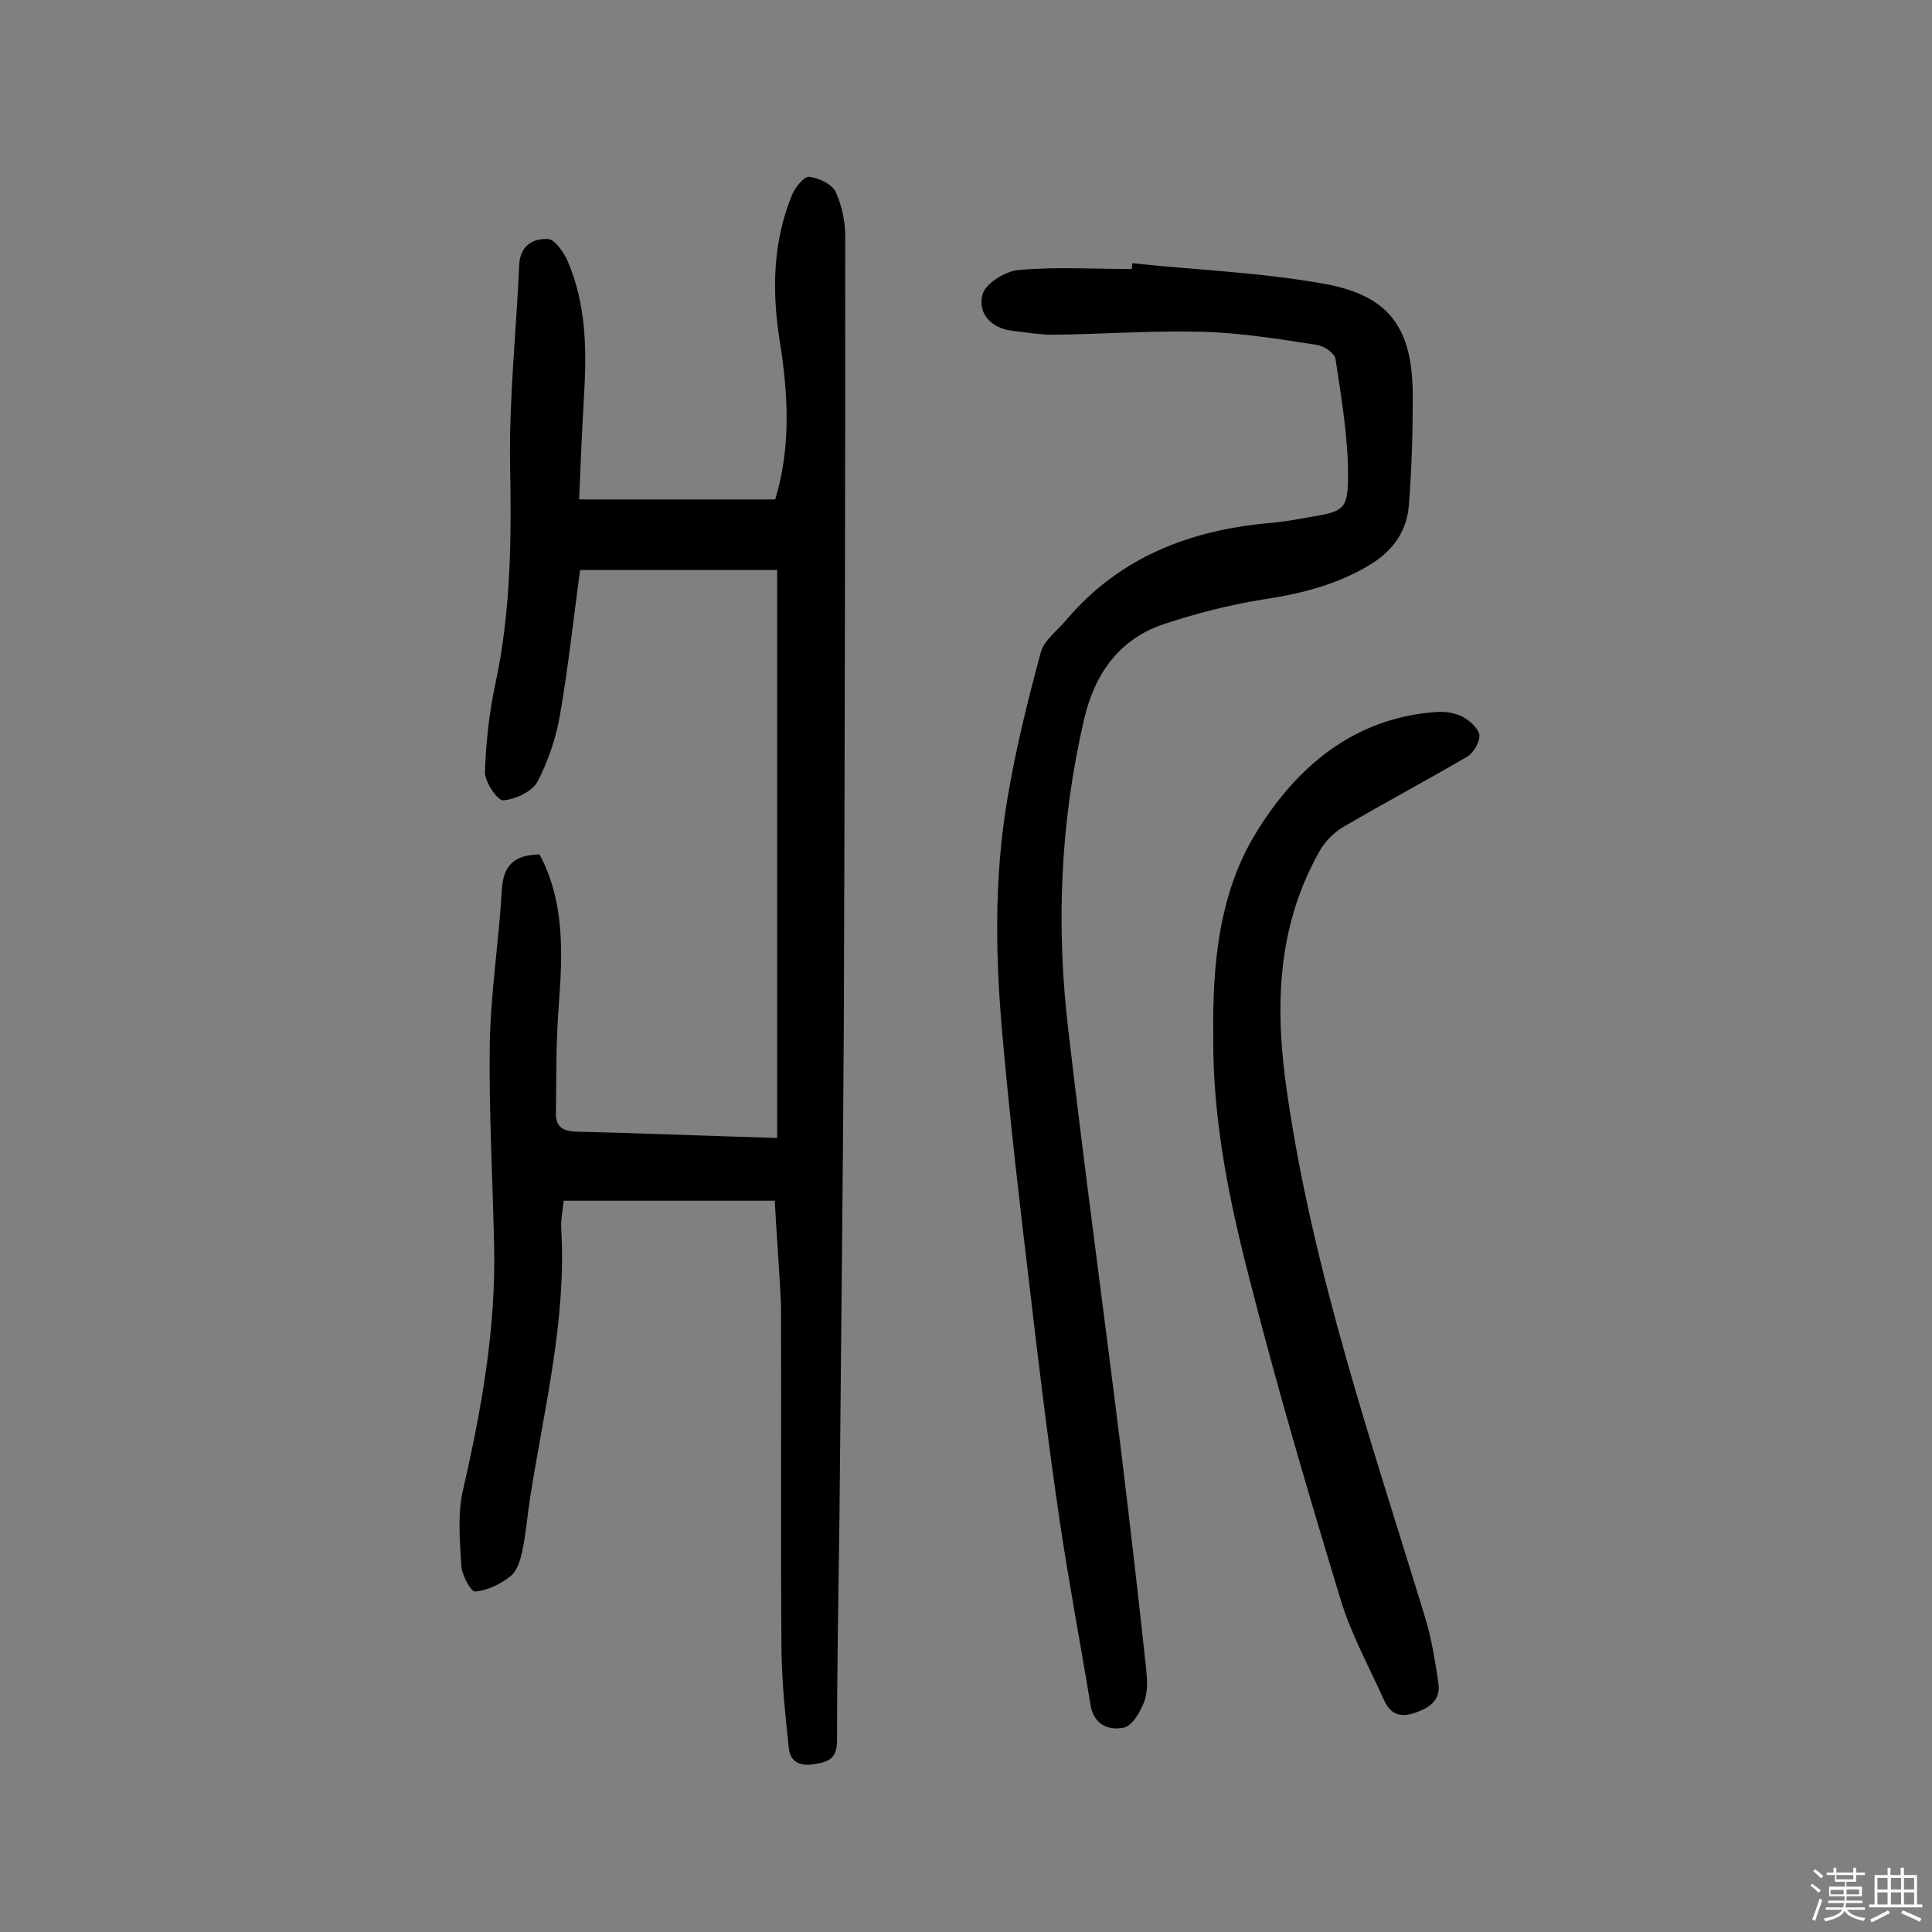 <svg enable-background="new 0 0 400 400" viewBox="0 0 400 400" xmlns="http://www.w3.org/2000/svg"><rect x="0" y="0" width="400" height="400" fill="#808080" stroke="none"/><path d="m374.8 390.4.4-.4c.7.5 1.3 1 1.8 1.4l-.5.5c-.5-.6-1.1-1.1-1.7-1.5zm1 7.3-.6-.3c.5-1.4 1.1-2.8 1.5-4.3.2.1.4.2.6.3-.5 1.3-1 2.8-1.5 4.3zm-.4-10.3.4-.4c.4.3 1 .8 1.7 1.4l-.5.5c-.4-.5-1-1-1.6-1.5zm2.5.3h1.7v-1h.6v1h3.5v-1h.6v1h1.8v.5h-1.8v1.4h-2v1h3.2v2h-3.2v.9h3.3v.5h-3.4c0 .3-.1.6-.1.9h4v.5h-3.7c.7.9 1.9 1.5 3.8 1.7-.1.2-.2.4-.3.6-2.1-.4-3.5-1.1-4-2.1-.4 1-1.8 1.7-4 2.2-.1-.2-.2-.4-.3-.6 2.1-.4 3.4-1 3.8-1.8h-3.4v-.5h3.6c.1-.3.1-.6.2-.9h-3.3v-.5h3.4c0-.3 0-.6 0-.9h-3.2v-2h3.3v-1h-2.1v-1.4h-1.7v-.5zm1.1 3.5v1h2.7c0-.3 0-.4 0-.4 0-.1 0-.2 0-.2 0-.1 0-.2 0-.3h-2.7zm1.2-3v.9h3.5v-.9zm4.7 3h-2.6v.6.4h2.6z" fill="#fbfafc"/><path d="m393.6 386.7h.6v1.5h2.7v6.1h1.1v.6h-11v-.6h1.1v-6.1h2.7v-1.5h.6v1.5h2.1v-1.5zm-2.7 8.8.4.6c-1.2.6-2.5 1.3-3.8 1.9-.1-.2-.2-.4-.3-.6 1.2-.6 2.5-1.2 3.7-1.9zm-2.2-6.7v2.4h2.1v-2.4zm0 3v2.5h2.1v-2.5zm2.8-3v2.4h2.1v-2.4zm0 3v2.5h2.1v-2.5zm6 6.1c-1.4-.7-2.7-1.3-3.9-1.8l.3-.6c1.5.6 2.7 1.2 3.9 1.7zm-1.2-9.1h-2.1v2.4h2.1zm-2.1 3v2.5h2.1v-2.5z" fill="#fbfafc"/><g fill="#010000"><path d="m160.4 248.6c-14.5 0-28.9 0-43.7 0-.2 2-.6 3.9-.5 5.8 1.1 18.8-3.5 37-6.4 55.4-.6 3.8-.9 7.7-1.7 11.5-.4 1.8-1.1 4.1-2.5 5.1-2 1.6-4.7 2.9-7.2 3.1-.9.1-2.8-3.4-2.9-5.4-.3-5.3-.8-10.8.4-15.8 3.8-16.6 6.8-33.3 6.4-50.5-.3-13.9-1.1-27.8-.9-41.7.2-10.7 1.9-21.3 2.5-31.9.3-5.2 2.7-7.2 7.8-7.3 5.2 9.7 4.8 20.3 4 31.1-.6 7.4-.5 14.8-.6 22.3-.1 2.9 1.3 3.9 4.2 4 13.6.3 27.2.9 41.6 1.3 0-39.1 0-78 0-117.6-13.1 0-26.6 0-40.8 0-1.3 9.6-2.4 19.7-4.1 29.7-.8 4.8-2.4 9.7-4.7 14.1-1.1 2.1-4.6 3.7-7.1 3.9-1.2.1-3.8-3.8-3.8-5.8.2-6.2.9-12.5 2.2-18.5 3.2-15 3.3-30.1 3-45.4-.2-13.7 1.3-27.5 1.9-41.2.2-4 2.9-5.5 6-5.3 1.4.1 3.2 2.7 4 4.5 3.9 9 4 18.6 3.4 28.2-.4 6.9-.7 13.9-1 21.2h40.6c3.3-10.9 2.7-21.9.9-33-1.6-10.2-1.4-20.4 2.6-30.1.6-1.5 2.5-3.8 3.5-3.7 2 .2 4.7 1.5 5.5 3.1 1.3 2.8 2 6.2 2 9.3 0 54.6-.1 109.2-.3 163.8-.2 33.8-.6 67.5-.9 101.3-.2 15.4-.5 30.8-.5 46.2 0 3.4-1.3 4.4-4.4 4.9-3.2.6-5.3-.3-5.6-3.4-.7-6.6-1.4-13.2-1.5-19.8-.2-23.9 0-47.8-.1-71.6-.3-7.2-.9-14.3-1.3-21.8z"/><path d="m234.4 54.5c13.3 1.4 26.8 1.9 40 4.3 13.4 2.5 18 9.2 18.1 22.9 0 7.6-.2 15.2-.8 22.8-.4 5.3-3.1 9.3-7.7 12.2-6.9 4.3-14.5 6.2-22.4 7.4-7 1.1-13.9 2.9-20.6 5.1-9.3 3.1-14.3 10.3-16.5 19.5-5 21.4-5.9 43-3.3 64.7 3.4 29.3 7.4 58.5 11 87.7 1.8 14.8 3.5 29.6 5.1 44.4.2 2.2.4 4.7-.4 6.8s-2.5 5.1-4.3 5.4c-2.9.6-6.1-.5-6.8-4.6-2.1-12.8-4.5-25.4-6.4-38.2-2.4-16.3-4.4-32.7-6.3-49.1-2-16.6-3.9-33.1-5.4-49.7-1.6-17-2-34 .9-50.9 1.7-10.2 4.2-20.2 6.9-30.2.7-2.5 3.5-4.5 5.3-6.7 11-12.9 25.4-18.5 41.9-20 2.7-.2 5.5-.7 8.2-1.2 7.2-1.2 8.2-1.4 8.2-8.7 0-8-1.4-16.1-2.6-24.1-.2-1.2-2.4-2.7-3.9-2.9-7.8-1.2-15.7-2.5-23.6-2.7-10.4-.3-20.8.5-31.1.6-2.7 0-5.5-.5-8.2-.8-4.5-.5-7.3-3.6-6.3-7.5.6-2.3 4.8-4.9 7.5-5.1 7.7-.7 15.6-.2 23.4-.2.1-.4.1-.8.1-1.2z"/><path d="m251.2 214.3c-.2-14.6 1.2-29.4 8.8-41.8 8.3-13.6 20.3-24 37.6-25.1 1.7-.1 3.7.2 5.2 1s3.3 2.4 3.5 3.8c.1 1.4-1.2 3.7-2.6 4.5-8.4 4.9-17 9.5-25.4 14.4-2.1 1.2-4.1 3.2-5.2 5.3-8.8 15.7-9.2 32.4-6.6 50 5.4 37.2 17.6 72.6 28.5 108.3 1.4 4.5 2.1 9.1 2.8 13.7.5 3.5-1.6 5.1-4.8 6.2-3.1 1.1-5.1.3-6.4-2.5-3.1-6.9-6.8-13.6-9-20.8-6.6-21.7-13-43.4-18.6-65.3-4.4-16.9-8-34-7.8-51.7z"/></g></svg>